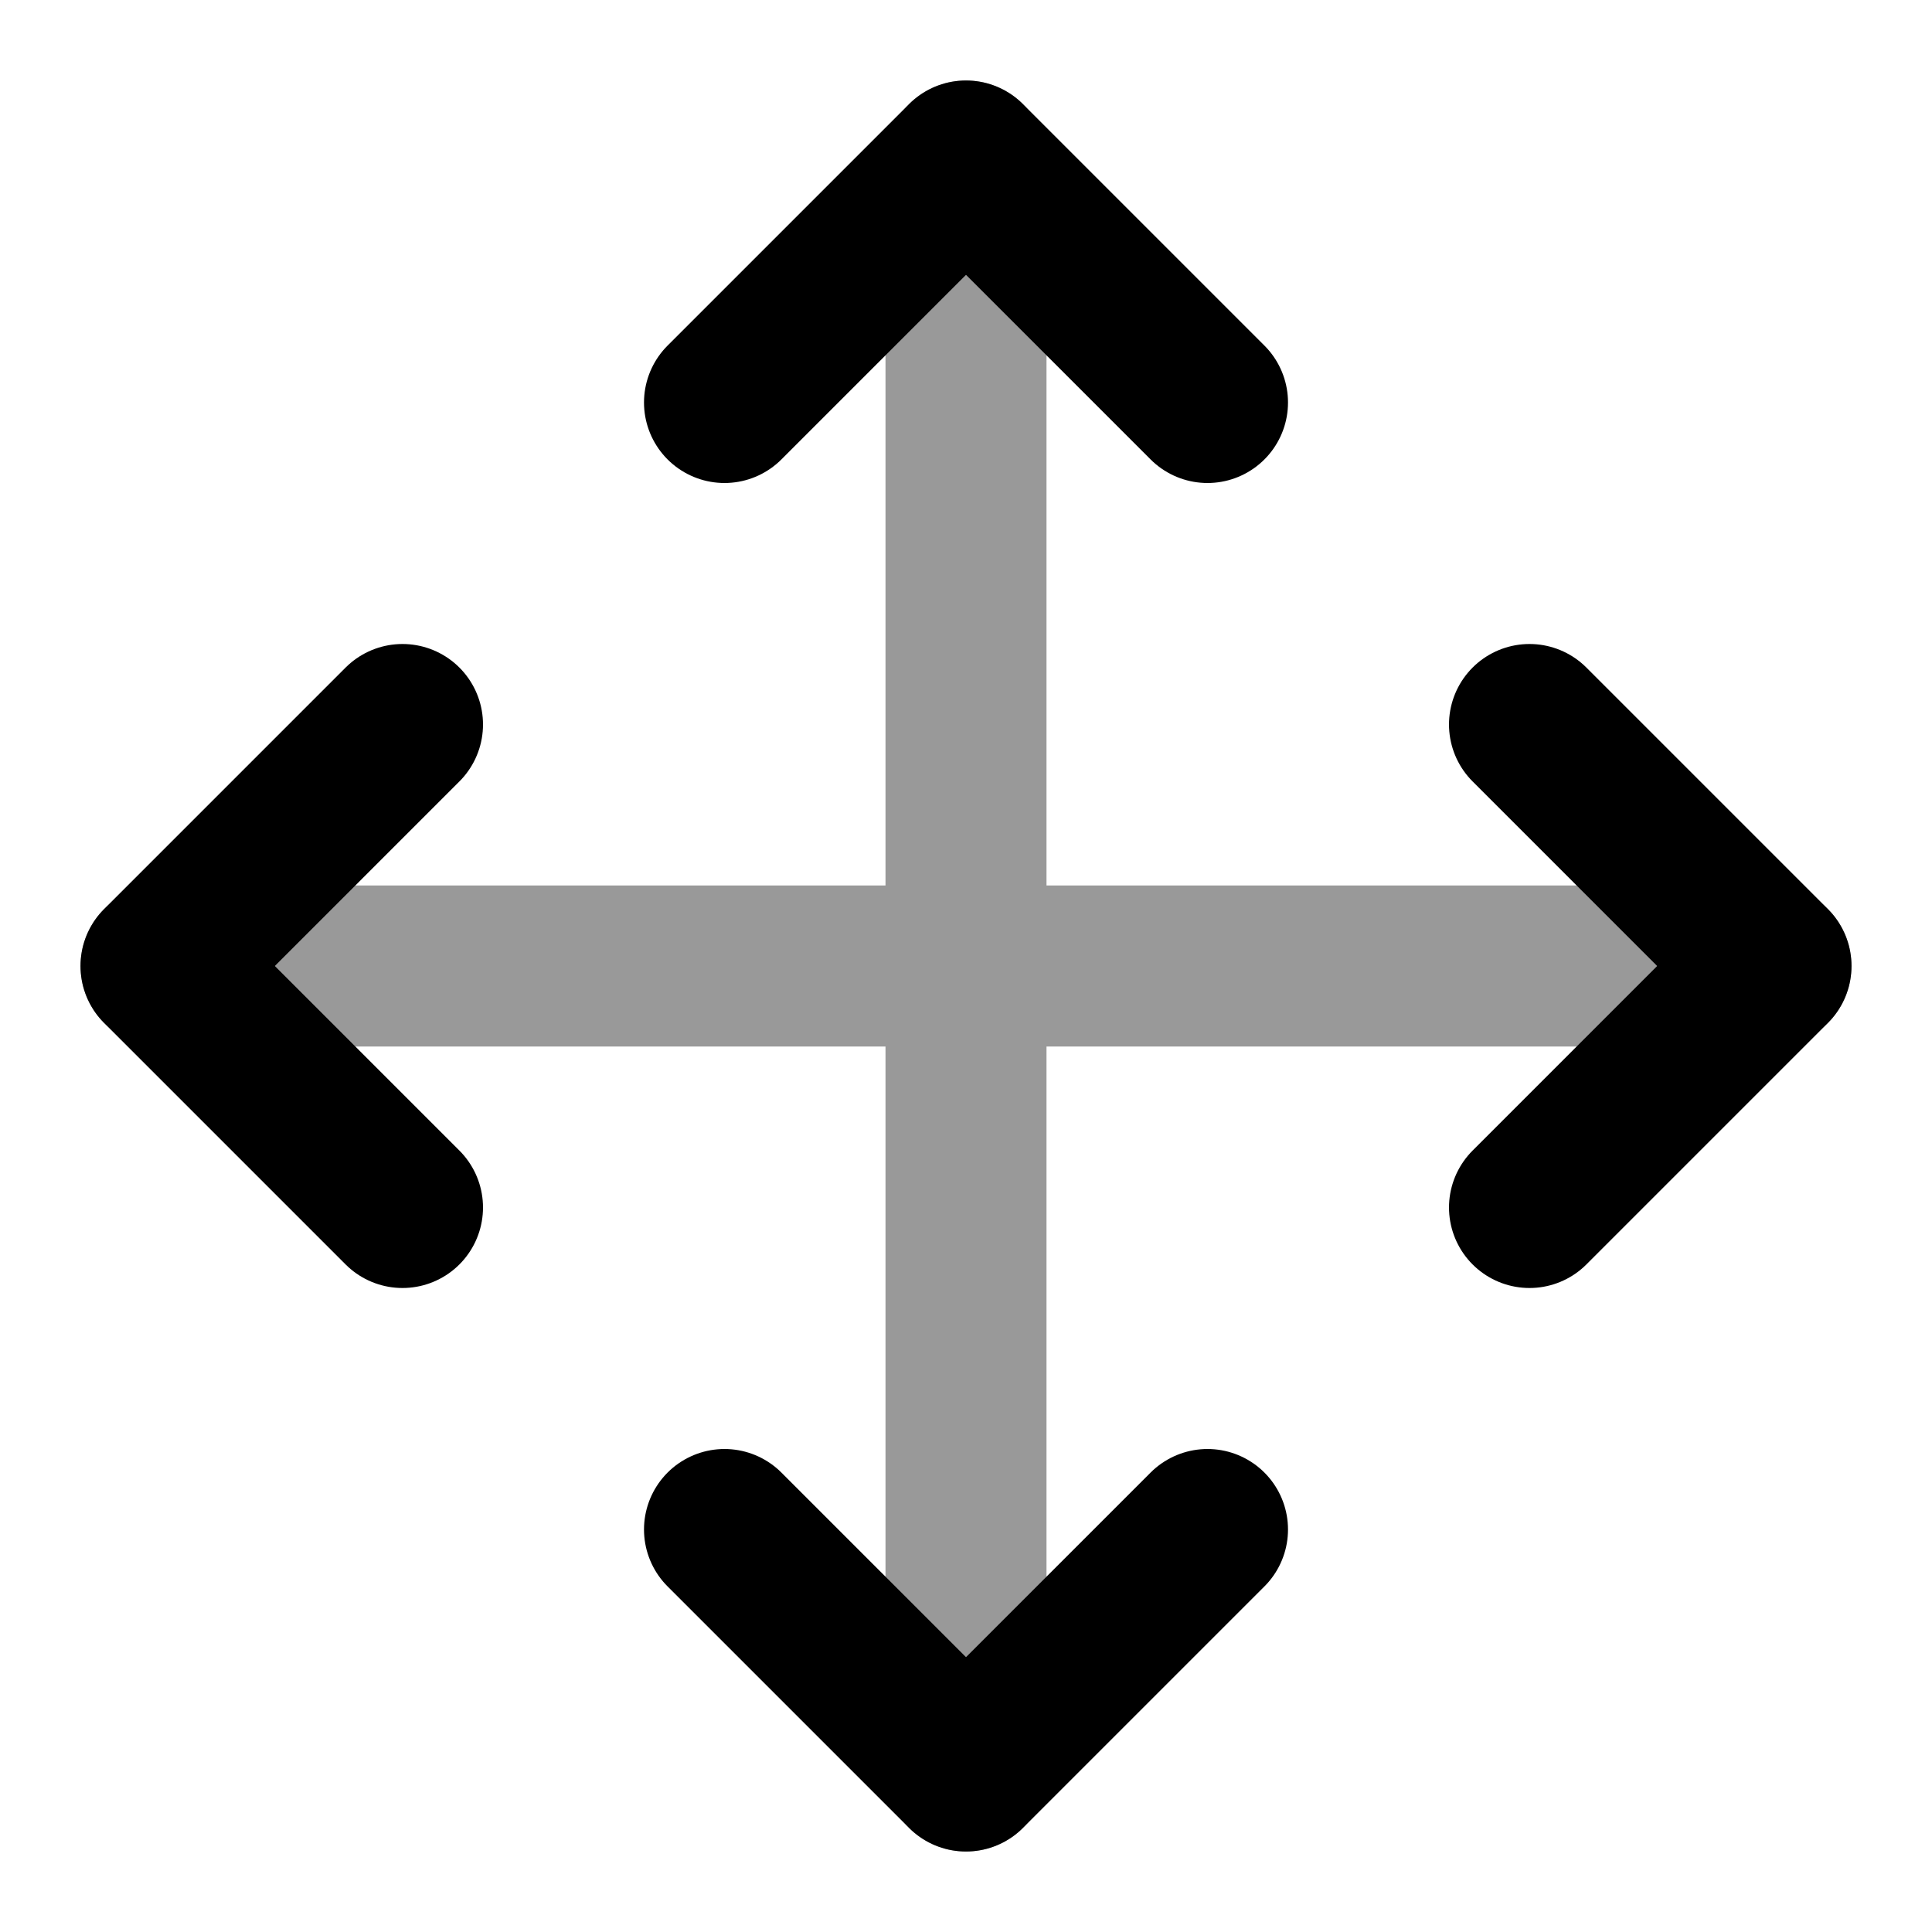 <?xml version="1.0" encoding="UTF-8"?> <svg xmlns="http://www.w3.org/2000/svg" width="24" height="24" viewBox="0 0 24 24" fill="none"><path opacity="0.4" d="M2 12H22M12 2V22" stroke="black" stroke-width="2" stroke-linecap="round" stroke-linejoin="round"></path><path d="M5 9L2 12L5 15M9 5L12 2L15 5M15 19L12 22L9 19M19 9L22 12L19 15" stroke="black" stroke-width="2" stroke-linecap="round" stroke-linejoin="round"></path></svg> 